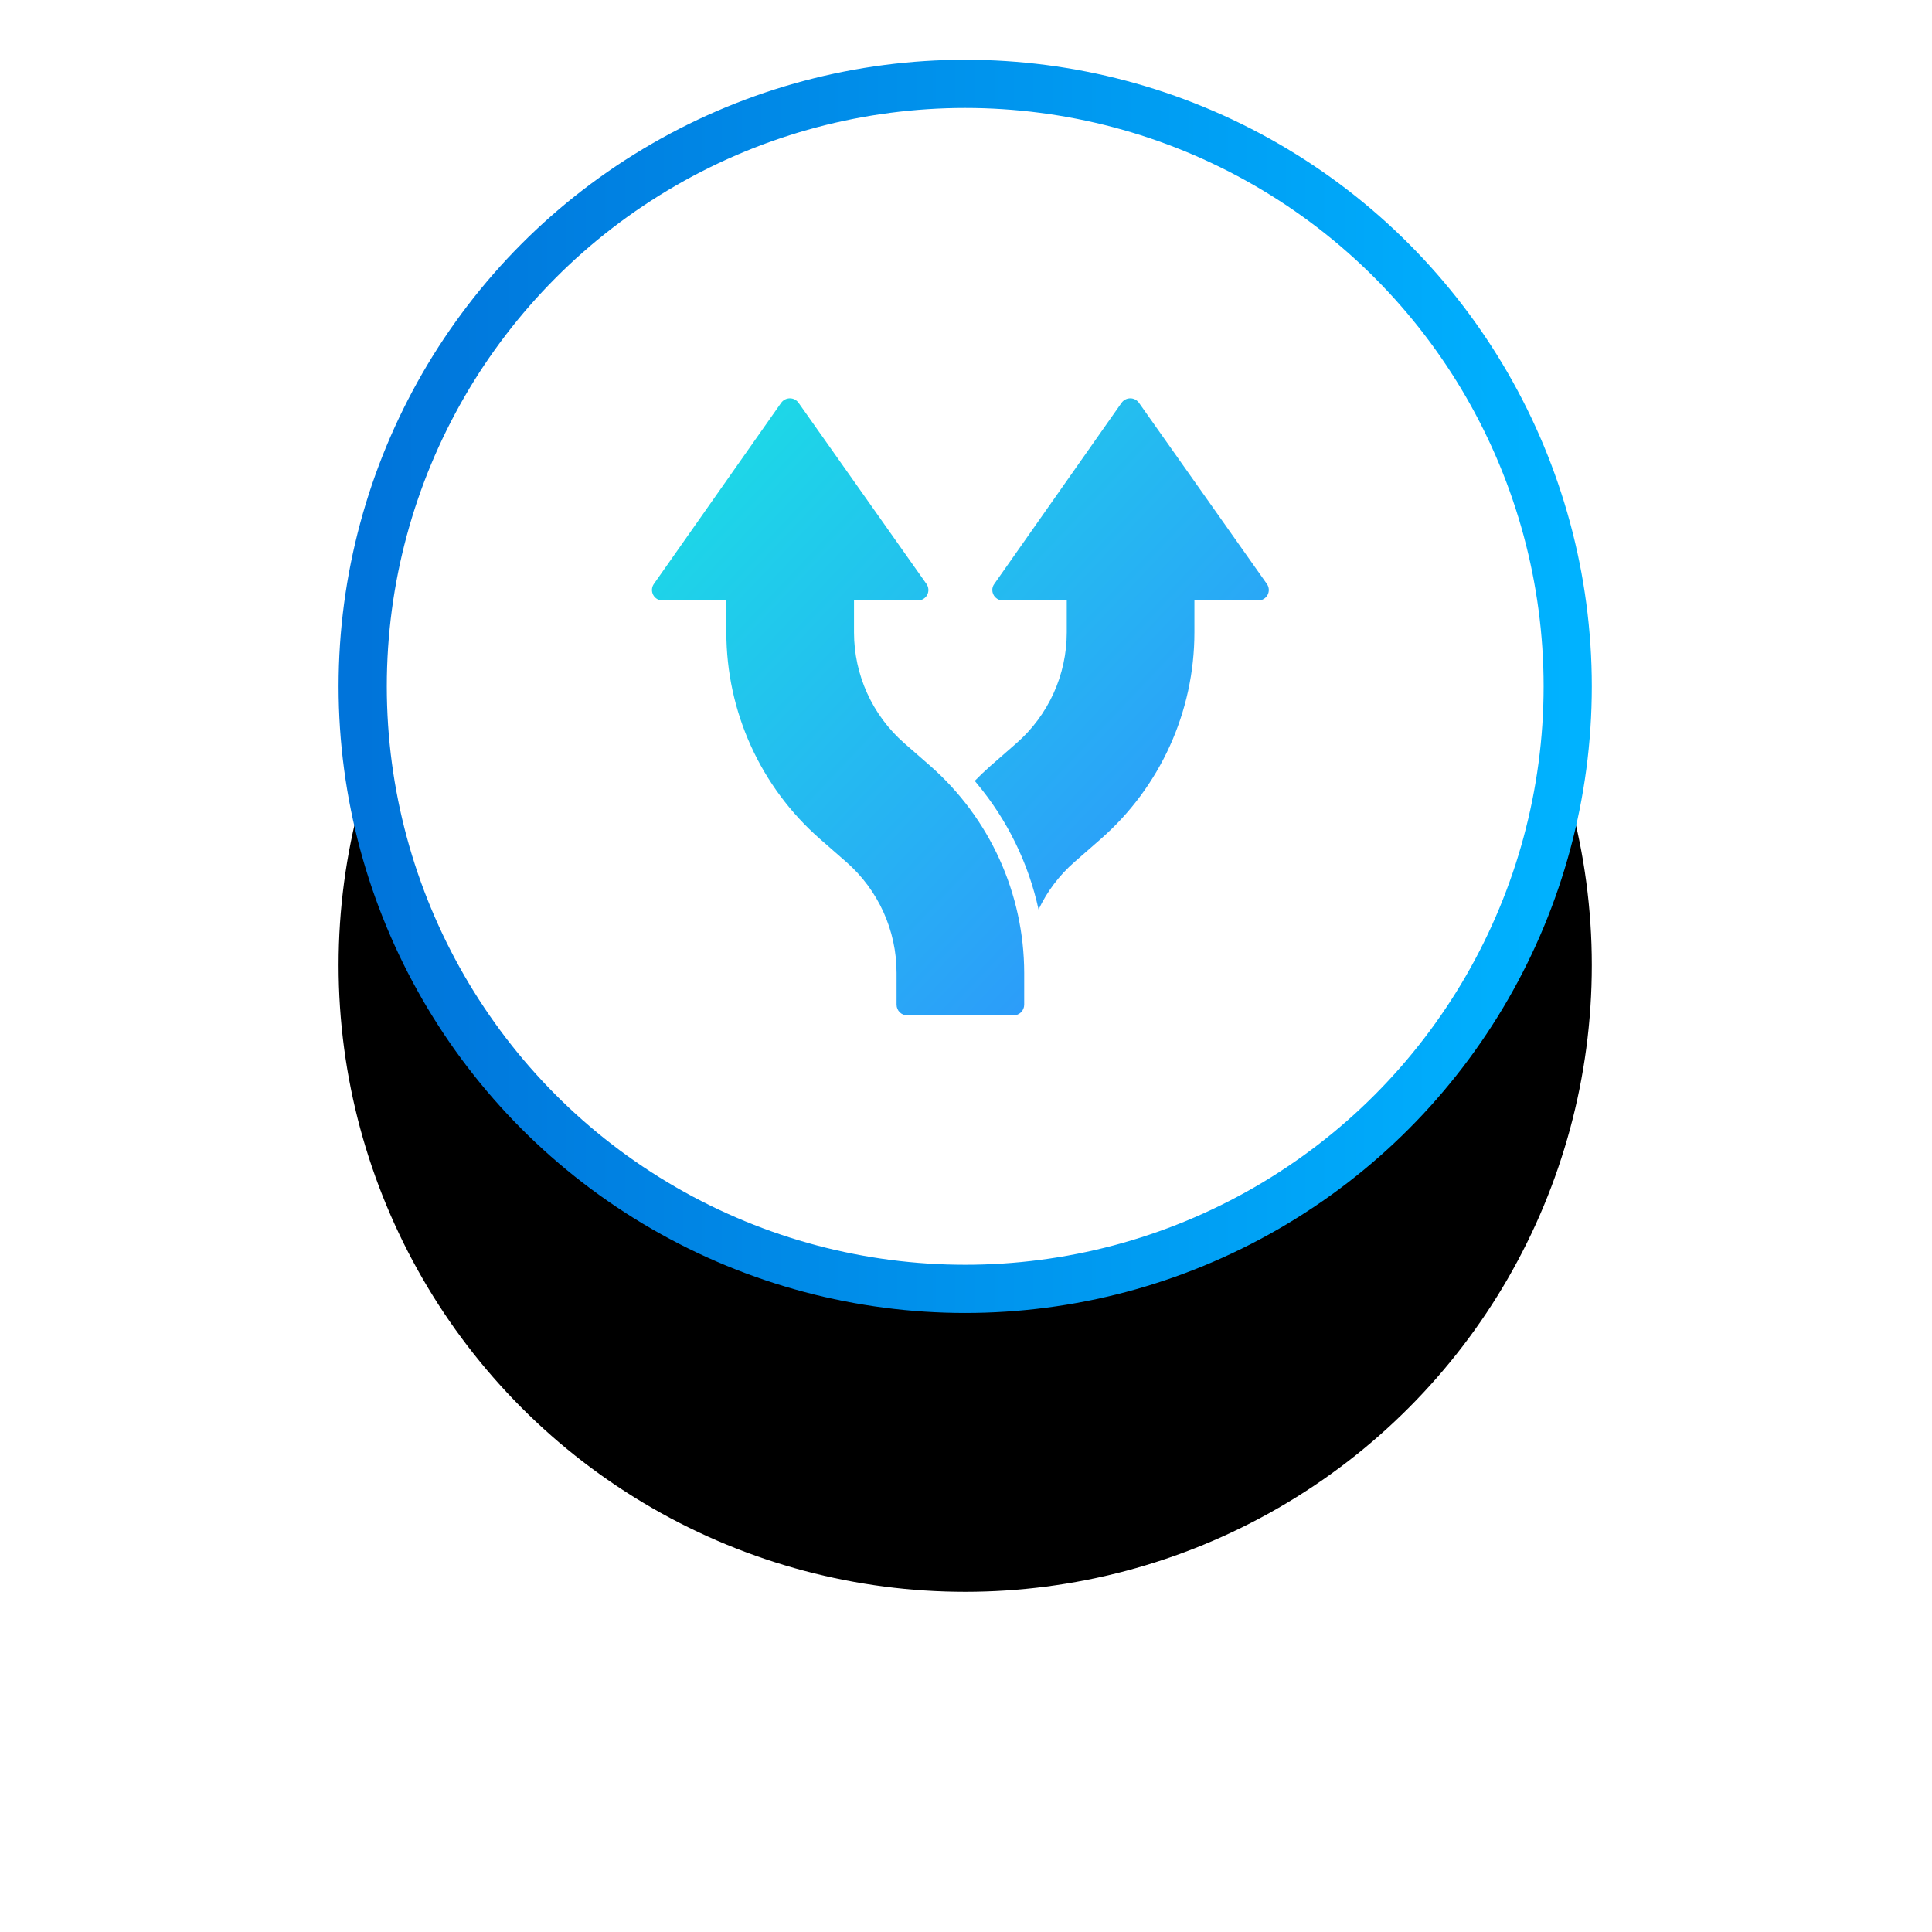 <?xml version="1.0" encoding="UTF-8"?>
<svg width="97px" height="97px" viewBox="0 0 97 97" version="1.1" xmlns="http://www.w3.org/2000/svg" xmlns:xlink="http://www.w3.org/1999/xlink">
    <title>20D439B8-5E49-4CE6-A80A-DB361861A8D6</title>
    <defs>
        <linearGradient x1="100%" y1="50%" x2="0%" y2="50%" id="linearGradient-1">
            <stop stop-color="#00B2FF" offset="0%"></stop>
            <stop stop-color="#0074DA" offset="100%"></stop>
        </linearGradient>
        <circle id="path-2" cx="31.46" cy="31.46" r="31.46"></circle>
        <filter x="-51.7%" y="-29.4%" width="203.3%" height="203.3%" filterUnits="objectBoundingBox" id="filter-3">
            <feMorphology radius="6" operator="erode" in="SourceAlpha" result="shadowSpreadOuter1"></feMorphology>
            <feOffset dx="0" dy="14" in="shadowSpreadOuter1" result="shadowOffsetOuter1"></feOffset>
            <feGaussianBlur stdDeviation="14.5" in="shadowOffsetOuter1" result="shadowBlurOuter1"></feGaussianBlur>
            <feComposite in="shadowBlurOuter1" in2="SourceAlpha" operator="out" result="shadowBlurOuter1"></feComposite>
            <feColorMatrix values="0 0 0 0 0   0 0 0 0 0   0 0 0 0 0  0 0 0 0.316 0" type="matrix" in="shadowBlurOuter1"></feColorMatrix>
        </filter>
        <linearGradient x1="99.974%" y1="97.307%" x2="0.026%" y2="2.793%" id="linearGradient-4">
            <stop stop-color="#308CFF" offset="0%"></stop>
            <stop stop-color="#1DD8E7" offset="91.463%"></stop>
            <stop stop-color="#19D894" offset="100%"></stop>
        </linearGradient>
    </defs>
    <g id="Page-1" stroke="none" stroke-width="1" fill="none" fill-rule="evenodd">
        <g id="royo-dispatch" transform="translate(-751, -10383)">
            <g id="Group-86" transform="translate(768, 10386)">
                <g id="Oval-Copy-41">
                    <use fill="black" fill-opacity="1" filter="url(#filter-3)" xlink:href="#path-2"></use>
                    <circle stroke="url(#linearGradient-1)" stroke-width="2.42" stroke-linejoin="square" fill="#FFFFFF" fill-rule="evenodd" cx="31.46" cy="31.46" r="30.25"></circle>
                </g>
                <g id="2164552" transform="translate(15.73, 16.94)" fill="url(#linearGradient-4)" fill-rule="nonzero">
                    <path d="M6.927,0.059 C7.098,0.059 7.259,0.141 7.359,0.279 L7.359,0.279 L13.784,9.375 C13.899,9.536 13.914,9.748 13.823,9.924 C13.732,10.099 13.55,10.209 13.352,10.208 L13.352,10.208 L10.147,10.208 L10.147,11.81 C10.147,13.94 11.066,15.966 12.668,17.37 L12.668,17.37 L13.982,18.518 C16.967,21.144 18.683,24.924 18.692,28.9 L18.692,28.9 L18.692,30.502 C18.692,30.797 18.453,31.037 18.158,31.037 L18.158,31.037 L12.818,31.037 C12.523,31.037 12.284,30.797 12.284,30.502 L12.284,30.502 L12.284,28.9 C12.284,26.77 11.365,24.744 9.763,23.341 L9.763,23.341 L8.449,22.192 C5.455,19.573 3.738,15.788 3.738,11.81 L3.738,11.81 L3.738,10.208 L0.534,10.208 C0.336,10.209 0.154,10.099 0.063,9.924 C-0.029,9.748 -0.014,9.536 0.101,9.375 L0.101,9.375 L6.494,0.279 C6.595,0.141 6.756,0.059 6.927,0.059 Z M24.017,0.059 C24.188,0.059 24.349,0.141 24.45,0.279 L24.45,0.279 L30.875,9.375 C30.99,9.536 31.005,9.748 30.913,9.924 C30.822,10.099 30.64,10.209 30.442,10.208 L30.442,10.208 L27.238,10.208 L27.238,11.81 C27.238,15.788 25.521,19.573 22.527,22.192 L22.527,22.192 L21.213,23.341 C20.456,24.002 19.843,24.813 19.413,25.723 C18.905,23.392 17.84,21.219 16.31,19.388 C16.278,19.346 16.241,19.308 16.209,19.266 C16.46,19.009 16.722,18.758 16.994,18.518 L16.994,18.518 L18.308,17.37 C19.91,15.966 20.829,13.94 20.829,11.81 L20.829,11.81 L20.829,10.208 L17.624,10.208 C17.483,10.209 17.348,10.153 17.248,10.054 C17.147,9.955 17.091,9.82 17.09,9.679 C17.091,9.569 17.127,9.463 17.192,9.375 L17.192,9.375 L23.584,0.279 C23.685,0.141 23.846,0.059 24.017,0.059 Z" id="Combined-Shape"></path>
                </g>
            </g>
        </g>
    </g>
</svg>